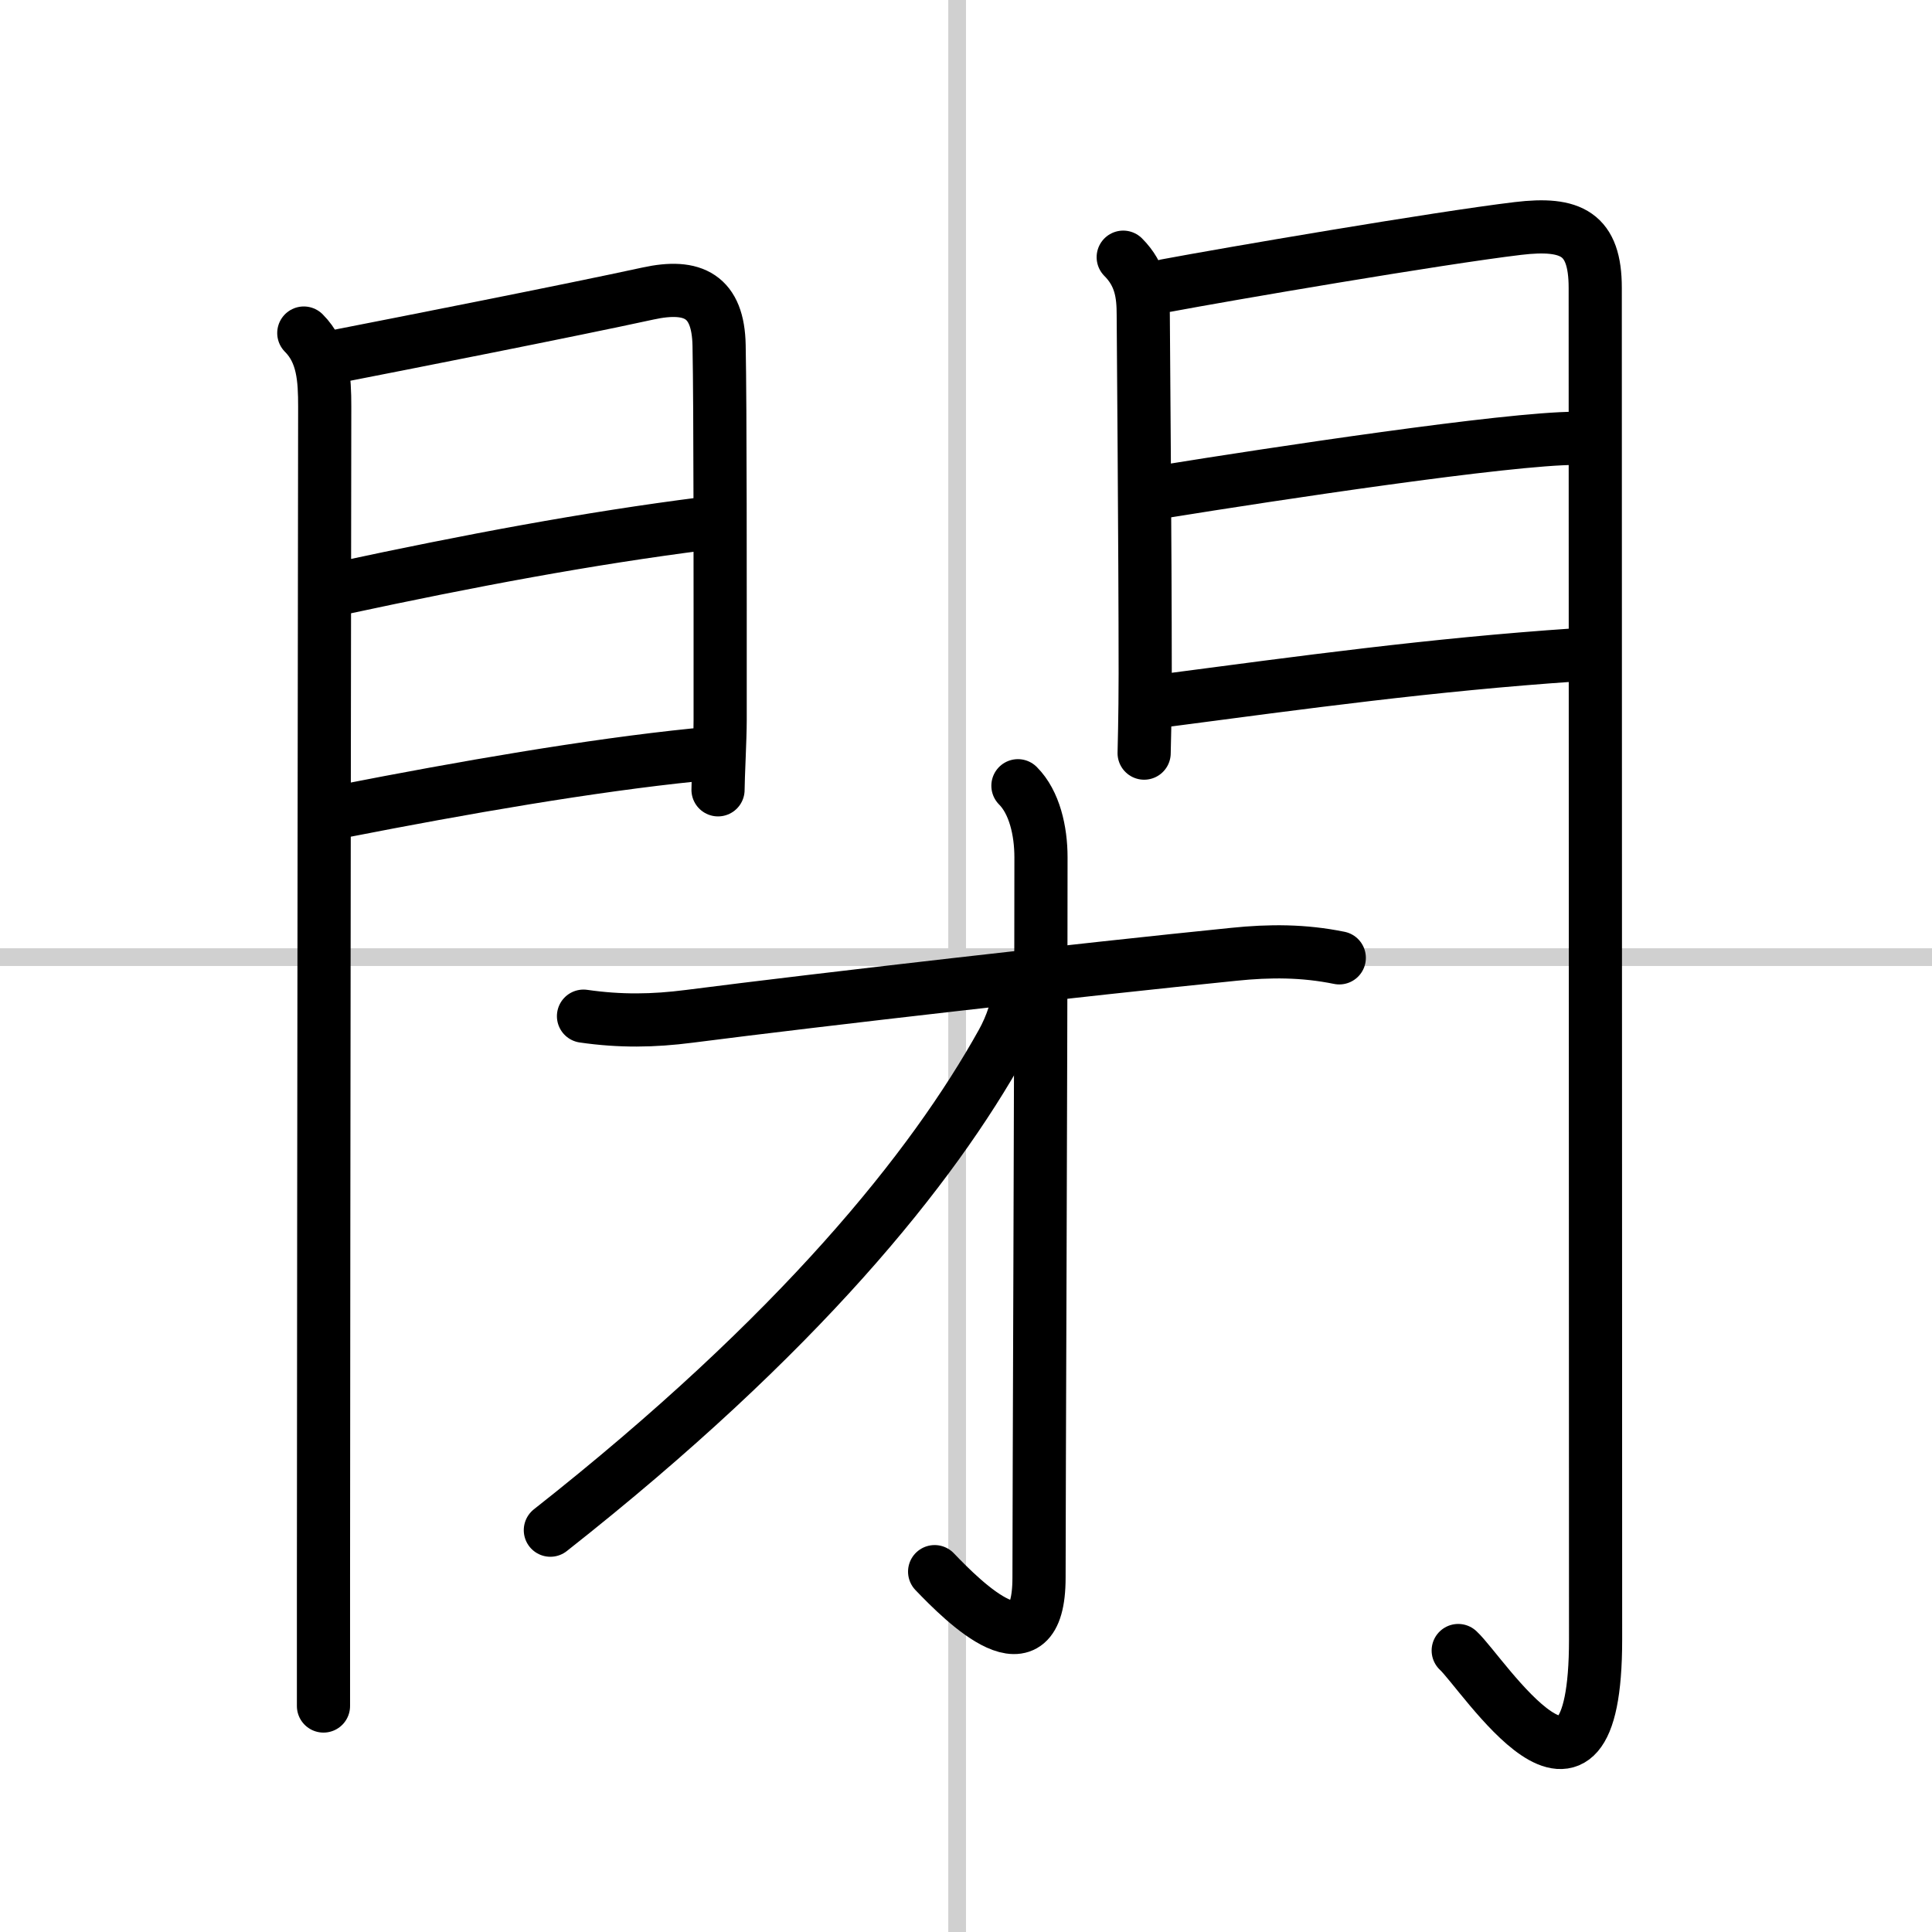 <svg width="400" height="400" viewBox="0 0 109 109" xmlns="http://www.w3.org/2000/svg"><rect x="0" y="0" width="109" height="109" fill="#808080" stroke="none"/><g fill="none" stroke="#000" stroke-linecap="round" stroke-linejoin="round" stroke-width="3"><rect width="100%" height="100%" fill="#fff" stroke="#fff"/><line x1="54" x2="54" y2="109" stroke="#d0d0d0" stroke-width="1"/><line x2="109" y1="54" y2="54" stroke="#d0d0d0" stroke-width="1"/><path d="m17.14 18.79c1.1 1.1 1.18 2.59 1.18 4.15 0 0.7-0.06 43.44-0.07 66.31v7"/><path d="m18.91 20.12c3.84-0.75 13.24-2.6 17.65-3.56 2.56-0.56 3.96 0.16 4.01 2.93 0.07 3.59 0.06 13.15 0.06 21.14 0 1.04-0.12 3.24-0.12 3.93"/><path d="m19.27 33.18c7.23-1.55 13.86-2.8 20.46-3.64"/><path d="m19.41 45.75c6.69-1.31 13.87-2.56 19.78-3.16"/><path d="m63.37 14.51c1 1 1.13 2.11 1.13 3.24 0 0.63 0.11 13.12 0.11 20.25 0 2.45-0.06 4.38-0.06 4.49"/><path d="m65.8 16.11c3.42-0.64 15.26-2.67 19.84-3.22 3.02-0.36 4.36 0.3 4.36 3.35 0 20.42 0.02 61.68 0.02 76.26 0 11.99-6.36 1.9-7.75 0.62"/><path d="m65.74 27.72c6.01-0.97 19.34-2.99 23.15-2.99"/><path d="m65.8 39.51c7.7-1.01 14.95-2.01 23.05-2.56"/><path d="m32.92 57.33c2.08 0.3 3.94 0.27 5.96 0.01 7.47-0.96 22.28-2.65 30.73-3.5 2.03-0.21 3.94-0.21 5.95 0.2"/><path d="m57.43 44.33c0.93 0.93 1.3 2.54 1.3 4.04 0 10.88-0.11 36.1-0.11 40.63 0 5.63-4.25 1.38-5.89-0.33"/><path d="m57.43 55.89c0.07 0.73-0.36 1.99-0.9 2.95-3.91 7.03-11.41 16.41-25.48 27.49"/></g></svg>
